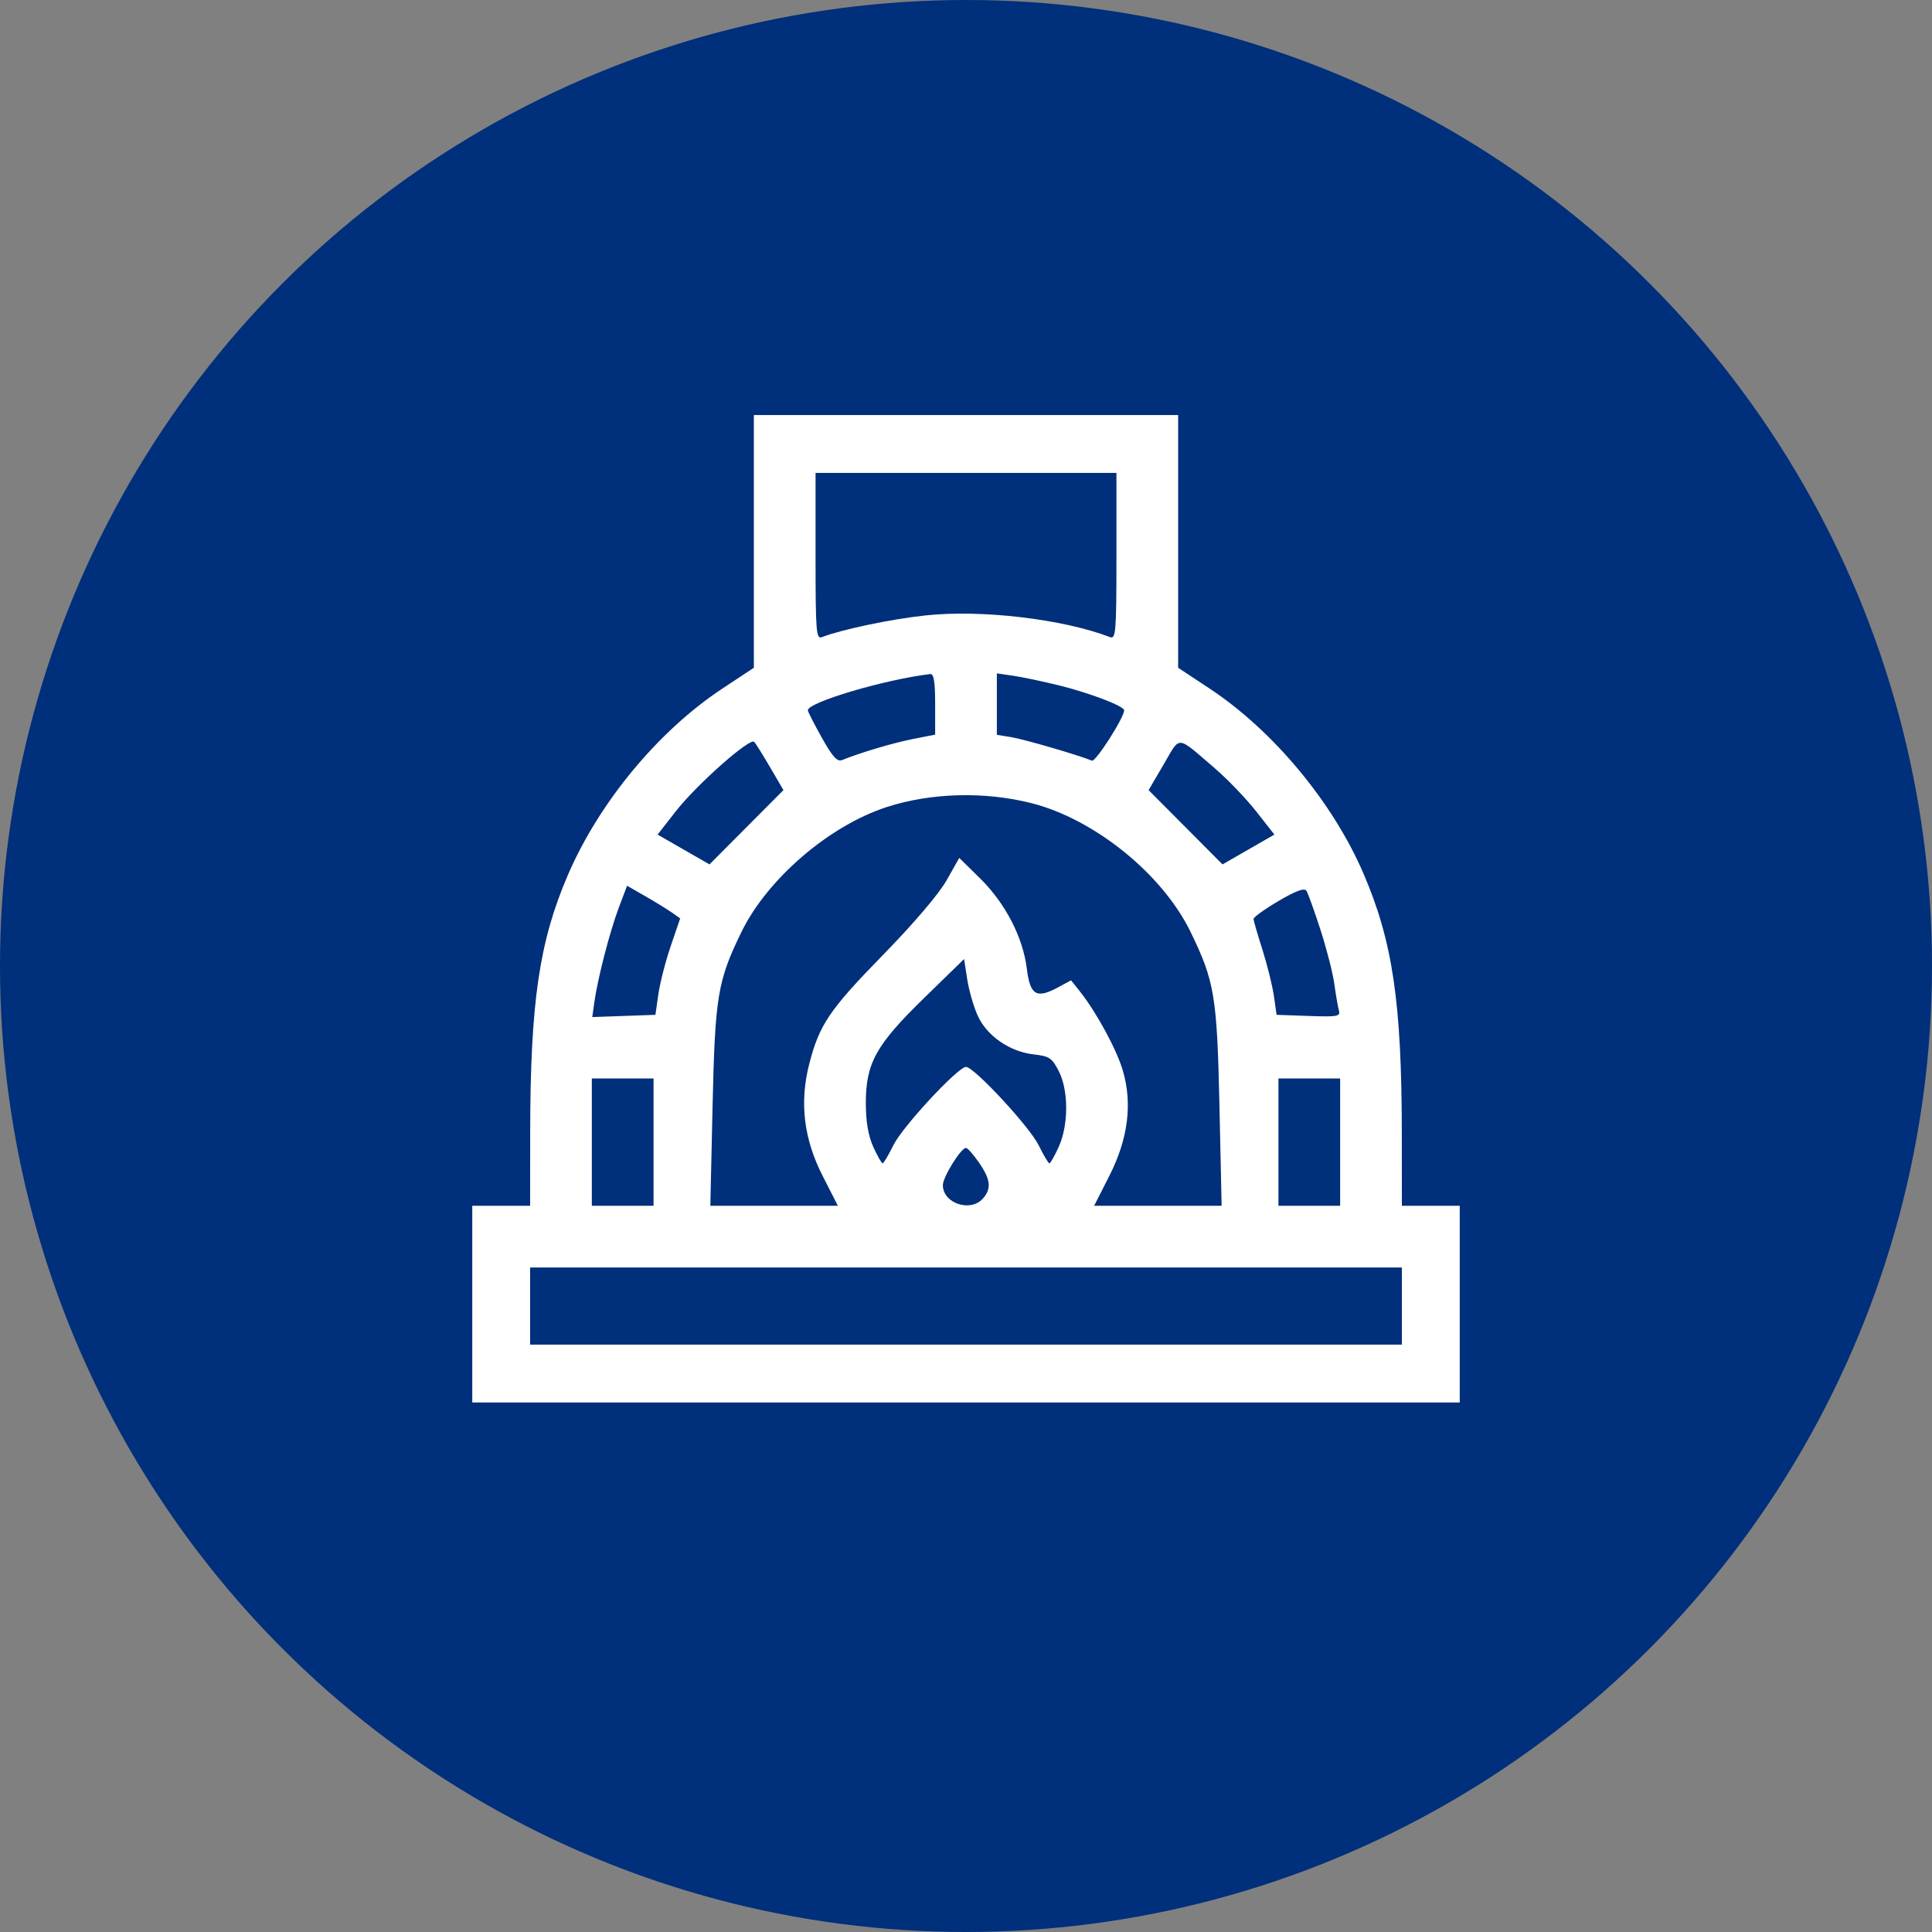 <?xml version="1.0" encoding="UTF-8"?> <svg xmlns="http://www.w3.org/2000/svg" width="135" height="135" viewBox="0 0 135 135" fill="none"><rect x="0" y="0" width="135" height="135" fill="#808080" stroke="none"/> <circle cx="67.5" cy="67.5" r="67.5" fill="#002F7B"></circle> <path fill-rule="evenodd" clip-rule="evenodd" d="M52.676 37.83V46.661L50.466 48.122C45.999 51.077 41.873 56.056 39.684 61.134C37.676 65.792 37.055 70.044 37.047 79.2L37.043 84.254H35.022H33V91.127V98H67.5H102V91.127V84.254H99.978H97.957L97.953 79.2C97.945 70.046 97.316 65.784 95.27 61.031C93.132 56.062 88.966 51.054 84.534 48.122L82.324 46.661V37.83V29H67.5H52.676V37.83ZM78.012 38.867C78.012 44.16 77.971 44.675 77.568 44.52C74.27 43.255 68.571 42.583 64.682 43.002C62.24 43.265 58.858 43.973 57.432 44.52C57.029 44.675 56.988 44.16 56.988 38.867V33.043H67.5H78.012V38.867ZM65.344 49.196V51.333L63.794 51.638C62.415 51.909 60.067 52.607 58.84 53.11C58.504 53.248 58.172 52.881 57.425 51.546C56.888 50.586 56.449 49.726 56.449 49.633C56.449 49.071 61.817 47.481 65.007 47.099C65.251 47.07 65.344 47.644 65.344 49.196ZM74.014 47.896C76.16 48.426 78.551 49.342 78.551 49.633C78.551 50.145 76.555 53.262 76.297 53.152C75.451 52.79 71.552 51.654 70.667 51.51L69.656 51.347V49.2V47.052L70.802 47.219C71.432 47.311 72.877 47.615 74.014 47.896ZM53.819 53.627L54.743 55.209L52.16 57.804L49.576 60.4L47.763 59.359L45.95 58.317L47.224 56.687C48.679 54.825 52.404 51.525 52.699 51.837C52.807 51.951 53.311 52.757 53.819 53.627ZM84.885 53.684C85.774 54.448 87.075 55.803 87.776 56.695L89.05 58.317L87.237 59.359L85.424 60.4L82.841 57.805L80.259 55.21L81.313 53.411C82.506 51.374 82.163 51.348 84.885 53.684ZM72.064 56.118C76.473 57.232 81.227 61.076 83.191 65.117C84.872 68.574 85.043 69.609 85.211 77.314L85.362 84.254H80.907H76.453L77.515 82.165C78.825 79.59 79.141 77.131 78.459 74.806C78.027 73.334 76.606 70.716 75.456 69.273L74.841 68.502L73.923 68.997C72.414 69.809 71.981 69.545 71.748 67.674C71.476 65.485 70.251 63.119 68.491 61.386L67.029 59.947L66.139 61.521C65.607 62.464 63.824 64.555 61.694 66.734C57.956 70.56 57.249 71.605 56.545 74.349C55.857 77.032 56.162 79.579 57.481 82.165L58.547 84.254H54.091H49.635L49.791 77.314C49.965 69.604 50.141 68.544 51.812 65.117C53.626 61.401 57.956 57.683 61.984 56.386C65.064 55.393 68.802 55.294 72.064 56.118ZM46.955 63.77L47.527 64.174L46.868 66.106C46.505 67.168 46.116 68.684 46.003 69.475L45.797 70.912L43.591 70.99L41.386 71.068L41.528 70.047C41.758 68.388 42.608 65.098 43.234 63.437L43.817 61.892L45.1 62.629C45.805 63.034 46.64 63.547 46.955 63.77ZM92.273 64.982C92.704 66.317 93.138 68.015 93.238 68.756C93.338 69.497 93.481 70.321 93.554 70.587C93.676 71.027 93.491 71.062 91.445 70.991L89.203 70.912L89.017 69.608C88.914 68.89 88.554 67.435 88.217 66.373C87.879 65.312 87.598 64.342 87.592 64.217C87.585 64.093 88.368 63.528 89.331 62.962C90.555 62.242 91.144 62.026 91.286 62.244C91.398 62.416 91.842 63.648 92.273 64.982ZM68.318 70.97C68.957 72.383 70.552 73.488 72.225 73.676C73.325 73.8 73.512 73.925 73.982 74.846C74.675 76.206 74.673 78.609 73.976 80.144C73.69 80.774 73.398 81.289 73.327 81.289C73.256 81.289 72.916 80.718 72.573 80.02C71.934 78.723 68.064 74.551 67.5 74.551C66.936 74.551 63.066 78.723 62.427 80.02C62.084 80.718 61.744 81.289 61.673 81.289C61.602 81.289 61.31 80.774 61.024 80.144C60.671 79.365 60.503 78.394 60.501 77.111C60.496 74.294 61.197 73.024 64.579 69.73L67.365 67.014L67.585 68.424C67.705 69.2 68.035 70.345 68.318 70.97ZM45.668 79.807V84.254H43.512H41.355V79.807V75.359H43.512H45.668V79.807ZM93.644 79.807V84.254H91.488H89.332V79.807V75.359H91.488H93.644V79.807ZM68.407 81.236C69.229 82.422 69.296 83.07 68.671 83.761C67.795 84.729 65.883 84.078 65.883 82.812C65.883 82.246 67.148 80.211 67.5 80.211C67.608 80.211 68.016 80.672 68.407 81.236ZM97.957 91.262V93.957H67.5H37.043V91.262V88.566H67.5H97.957V91.262Z" fill="white"></path> </svg> 